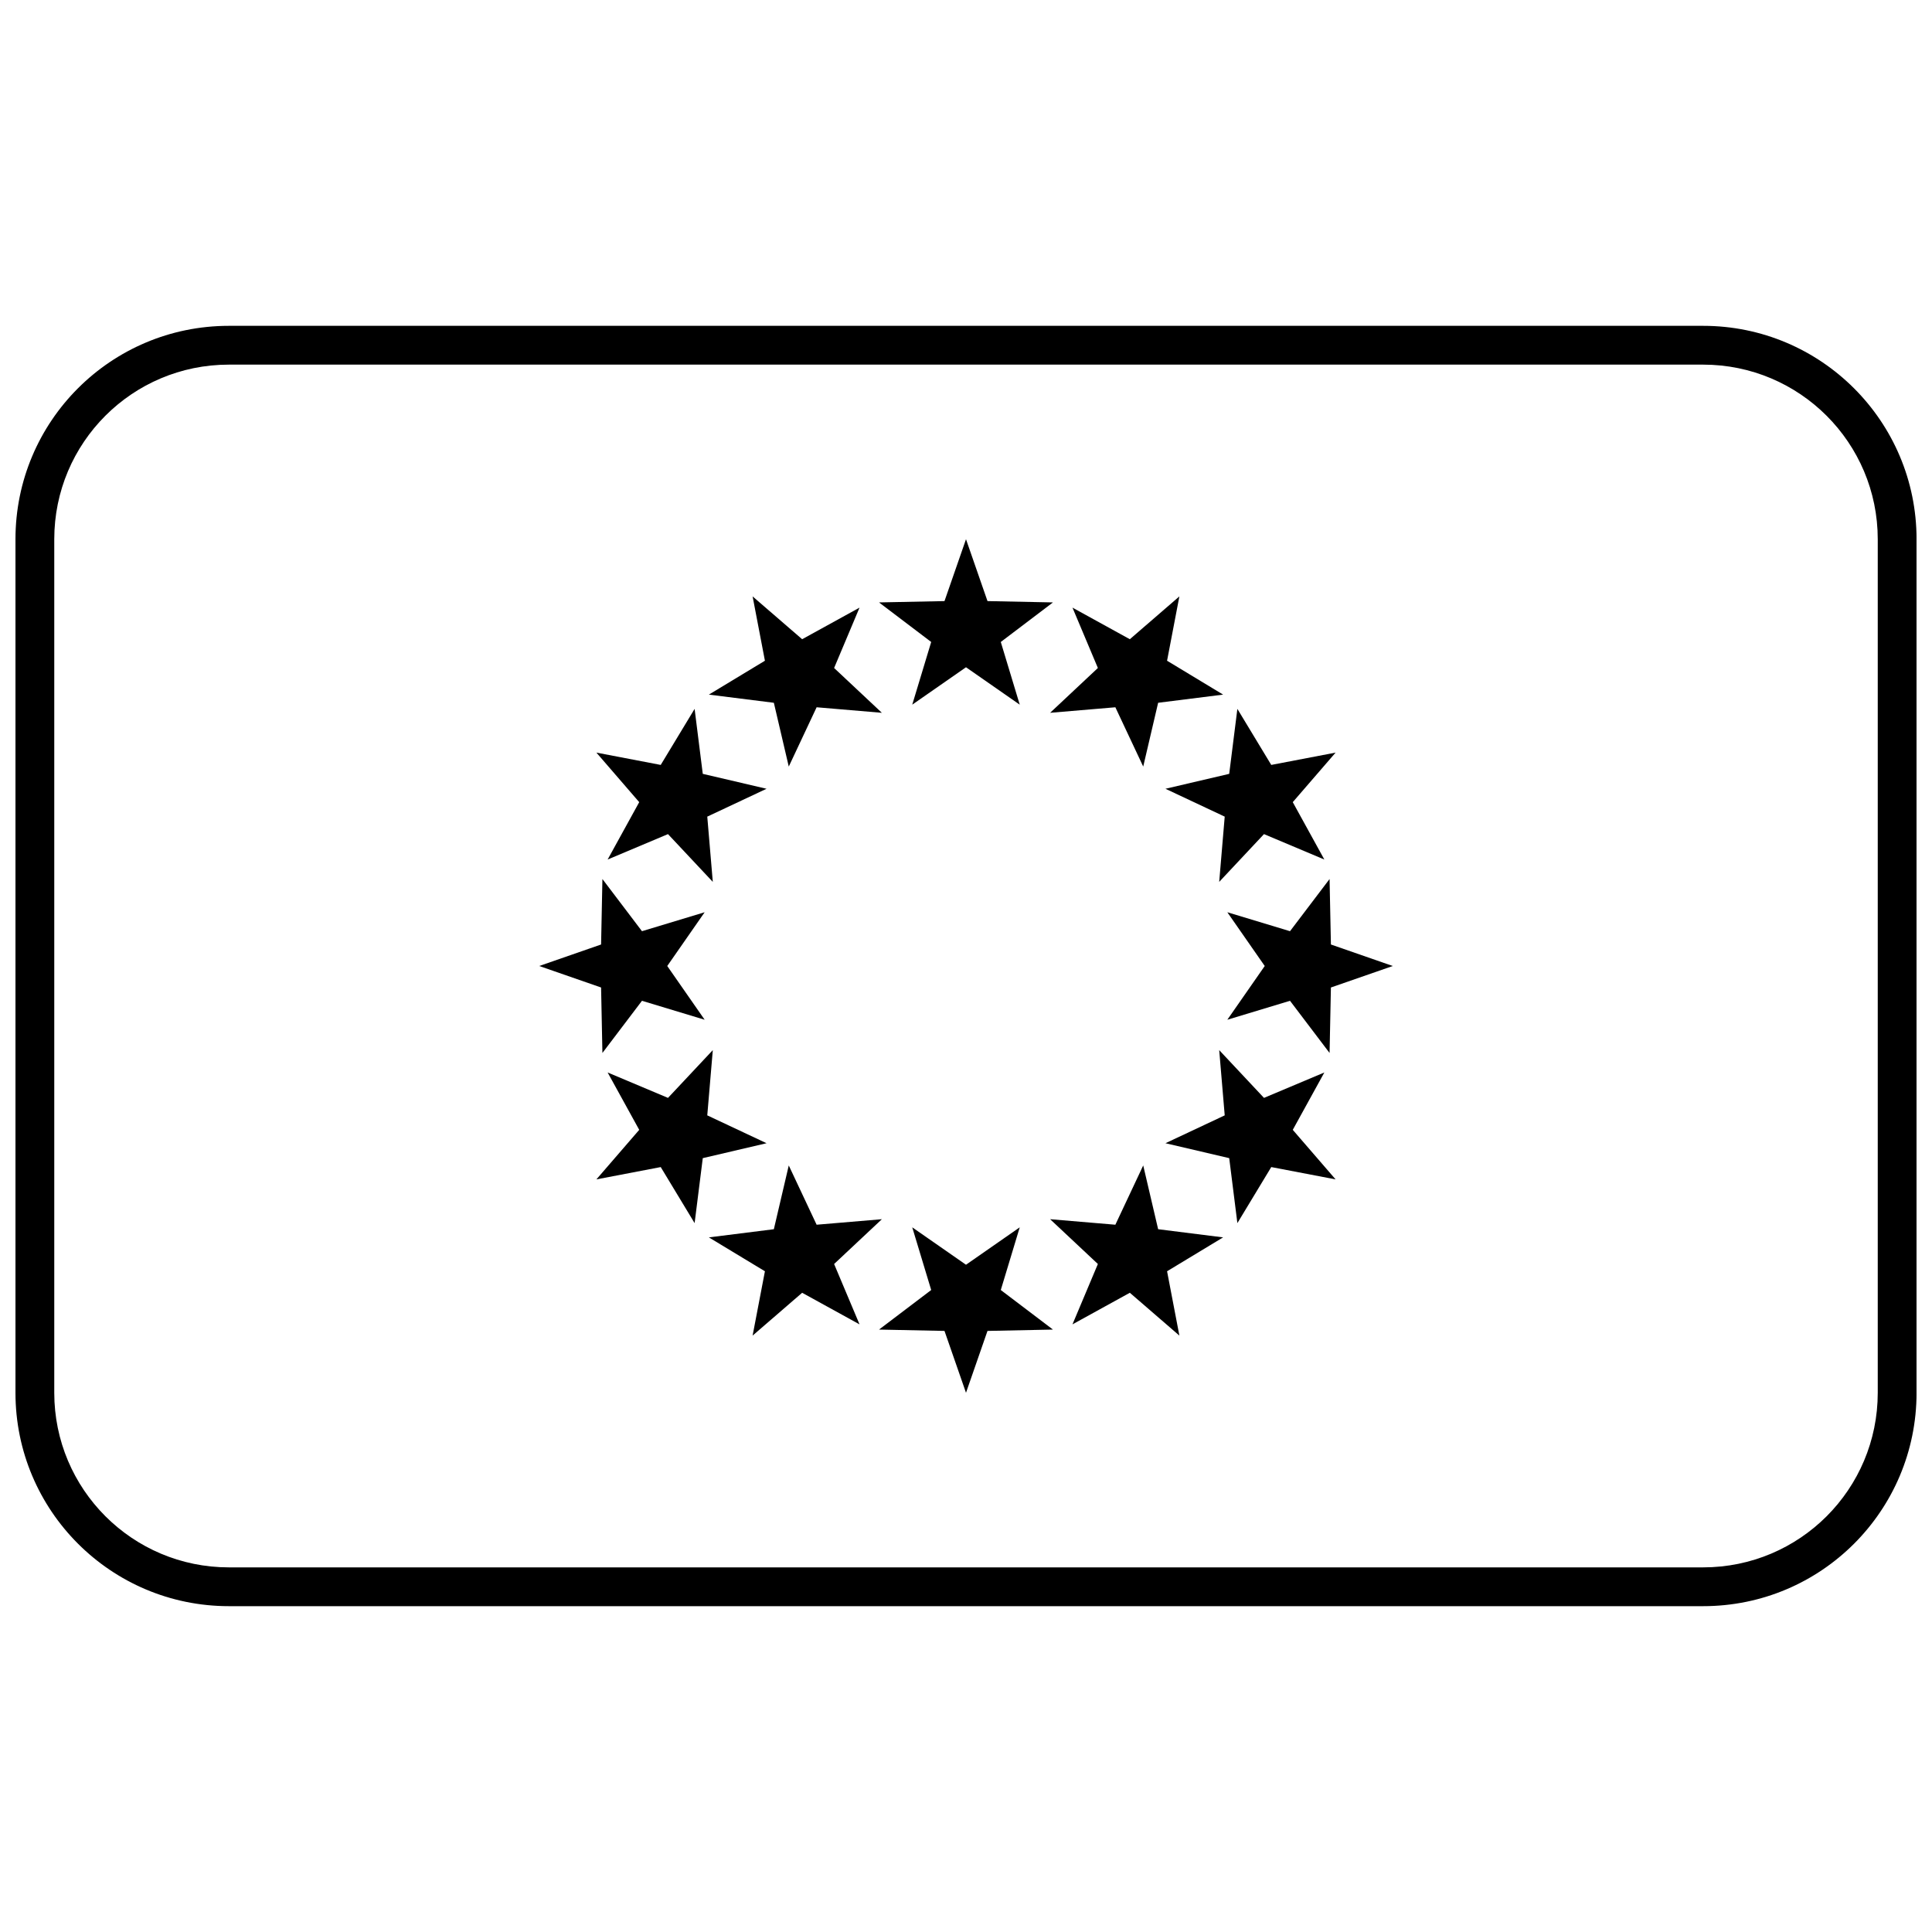 <?xml version="1.0" encoding="UTF-8"?>
<!-- Uploaded to: SVG Repo, www.svgrepo.com, Generator: SVG Repo Mixer Tools -->
<svg width="800px" height="800px" version="1.1" viewBox="144 144 512 512" xmlns="http://www.w3.org/2000/svg">
 <defs>
  <clipPath id="a">
   <path d="m148.09 230h503.81v340h-503.81z"/>
  </clipPath>
 </defs>
 <g clip-path="url(#a)">
  <path d="m158.38 286.9v226.2c0 25.562 20.715 46.27 46.277 46.27h390.69c25.586 0 46.277-20.699 46.277-46.27v-226.2c0-25.559-20.715-46.27-46.277-46.27h-390.69c-25.586 0-46.277 20.699-46.277 46.27zm-10.281 0c0-31.246 25.293-56.551 56.559-56.551h390.69c31.238 0 56.559 25.312 56.559 56.551v226.2c0 31.246-25.293 56.551-56.559 56.551h-390.69c-31.238 0-56.559-25.309-56.559-56.551z"/>
 </g>
 <path d="m400 320.83-14.246 9.914 5.023-16.613-13.828-10.484 17.352-0.352 5.699-16.395 5.695 16.395 17.352 0.352-13.828 10.484 5.023 16.613zm39.582 10.605-17.293 1.465 12.66-11.875-6.734-15.996 15.203 8.371 13.129-11.348-3.262 17.047 14.852 8.98-17.219 2.164-3.953 16.902zm28.98 28.98-15.707-7.383 16.898-3.953 2.164-17.219 8.98 14.852 17.047-3.262-11.348 13.129 8.371 15.207-15.996-6.738-11.871 12.66zm10.605 39.586-9.914-14.246 16.613 5.023 10.484-13.828 0.355 17.352 16.391 5.699-16.391 5.695-0.355 17.352-10.484-13.828-16.613 5.023zm-10.605 39.582-1.461-17.293 11.871 12.66 15.996-6.734-8.371 15.203 11.348 13.129-17.047-3.262-8.98 14.852-2.164-17.219-16.898-3.953zm-28.98 28.98 7.383-15.707 3.953 16.898 17.219 2.164-14.852 8.98 3.262 17.047-13.129-11.348-15.203 8.371 6.734-15.996-12.66-11.871zm-39.582 10.605 14.242-9.914-5.023 16.613 13.828 10.484-17.352 0.355-5.695 16.391-5.699-16.391-17.352-0.355 13.828-10.484-5.023-16.613zm-39.586-10.605 17.293-1.461-12.66 11.871 6.738 15.996-15.207-8.371-13.129 11.348 3.262-17.047-14.852-8.98 17.219-2.164 3.953-16.898zm-28.98-28.98 15.711 7.383-16.902 3.953-2.164 17.219-8.98-14.852-17.047 3.262 11.348-13.129-8.371-15.203 15.996 6.734 11.875-12.66zm-10.605-39.582 9.914 14.242-16.613-5.023-10.484 13.828-0.352-17.352-16.395-5.695 16.395-5.699 0.352-17.352 10.484 13.828 16.613-5.023zm10.605-39.586 1.465 17.293-11.875-12.66-15.996 6.738 8.371-15.207-11.348-13.129 17.047 3.262 8.98-14.852 2.164 17.219 16.902 3.953zm28.98-28.98-7.383 15.711-3.953-16.902-17.219-2.164 14.852-8.98-3.262-17.047 13.129 11.348 15.207-8.371-6.738 15.996 12.66 11.875z"/>
</svg>